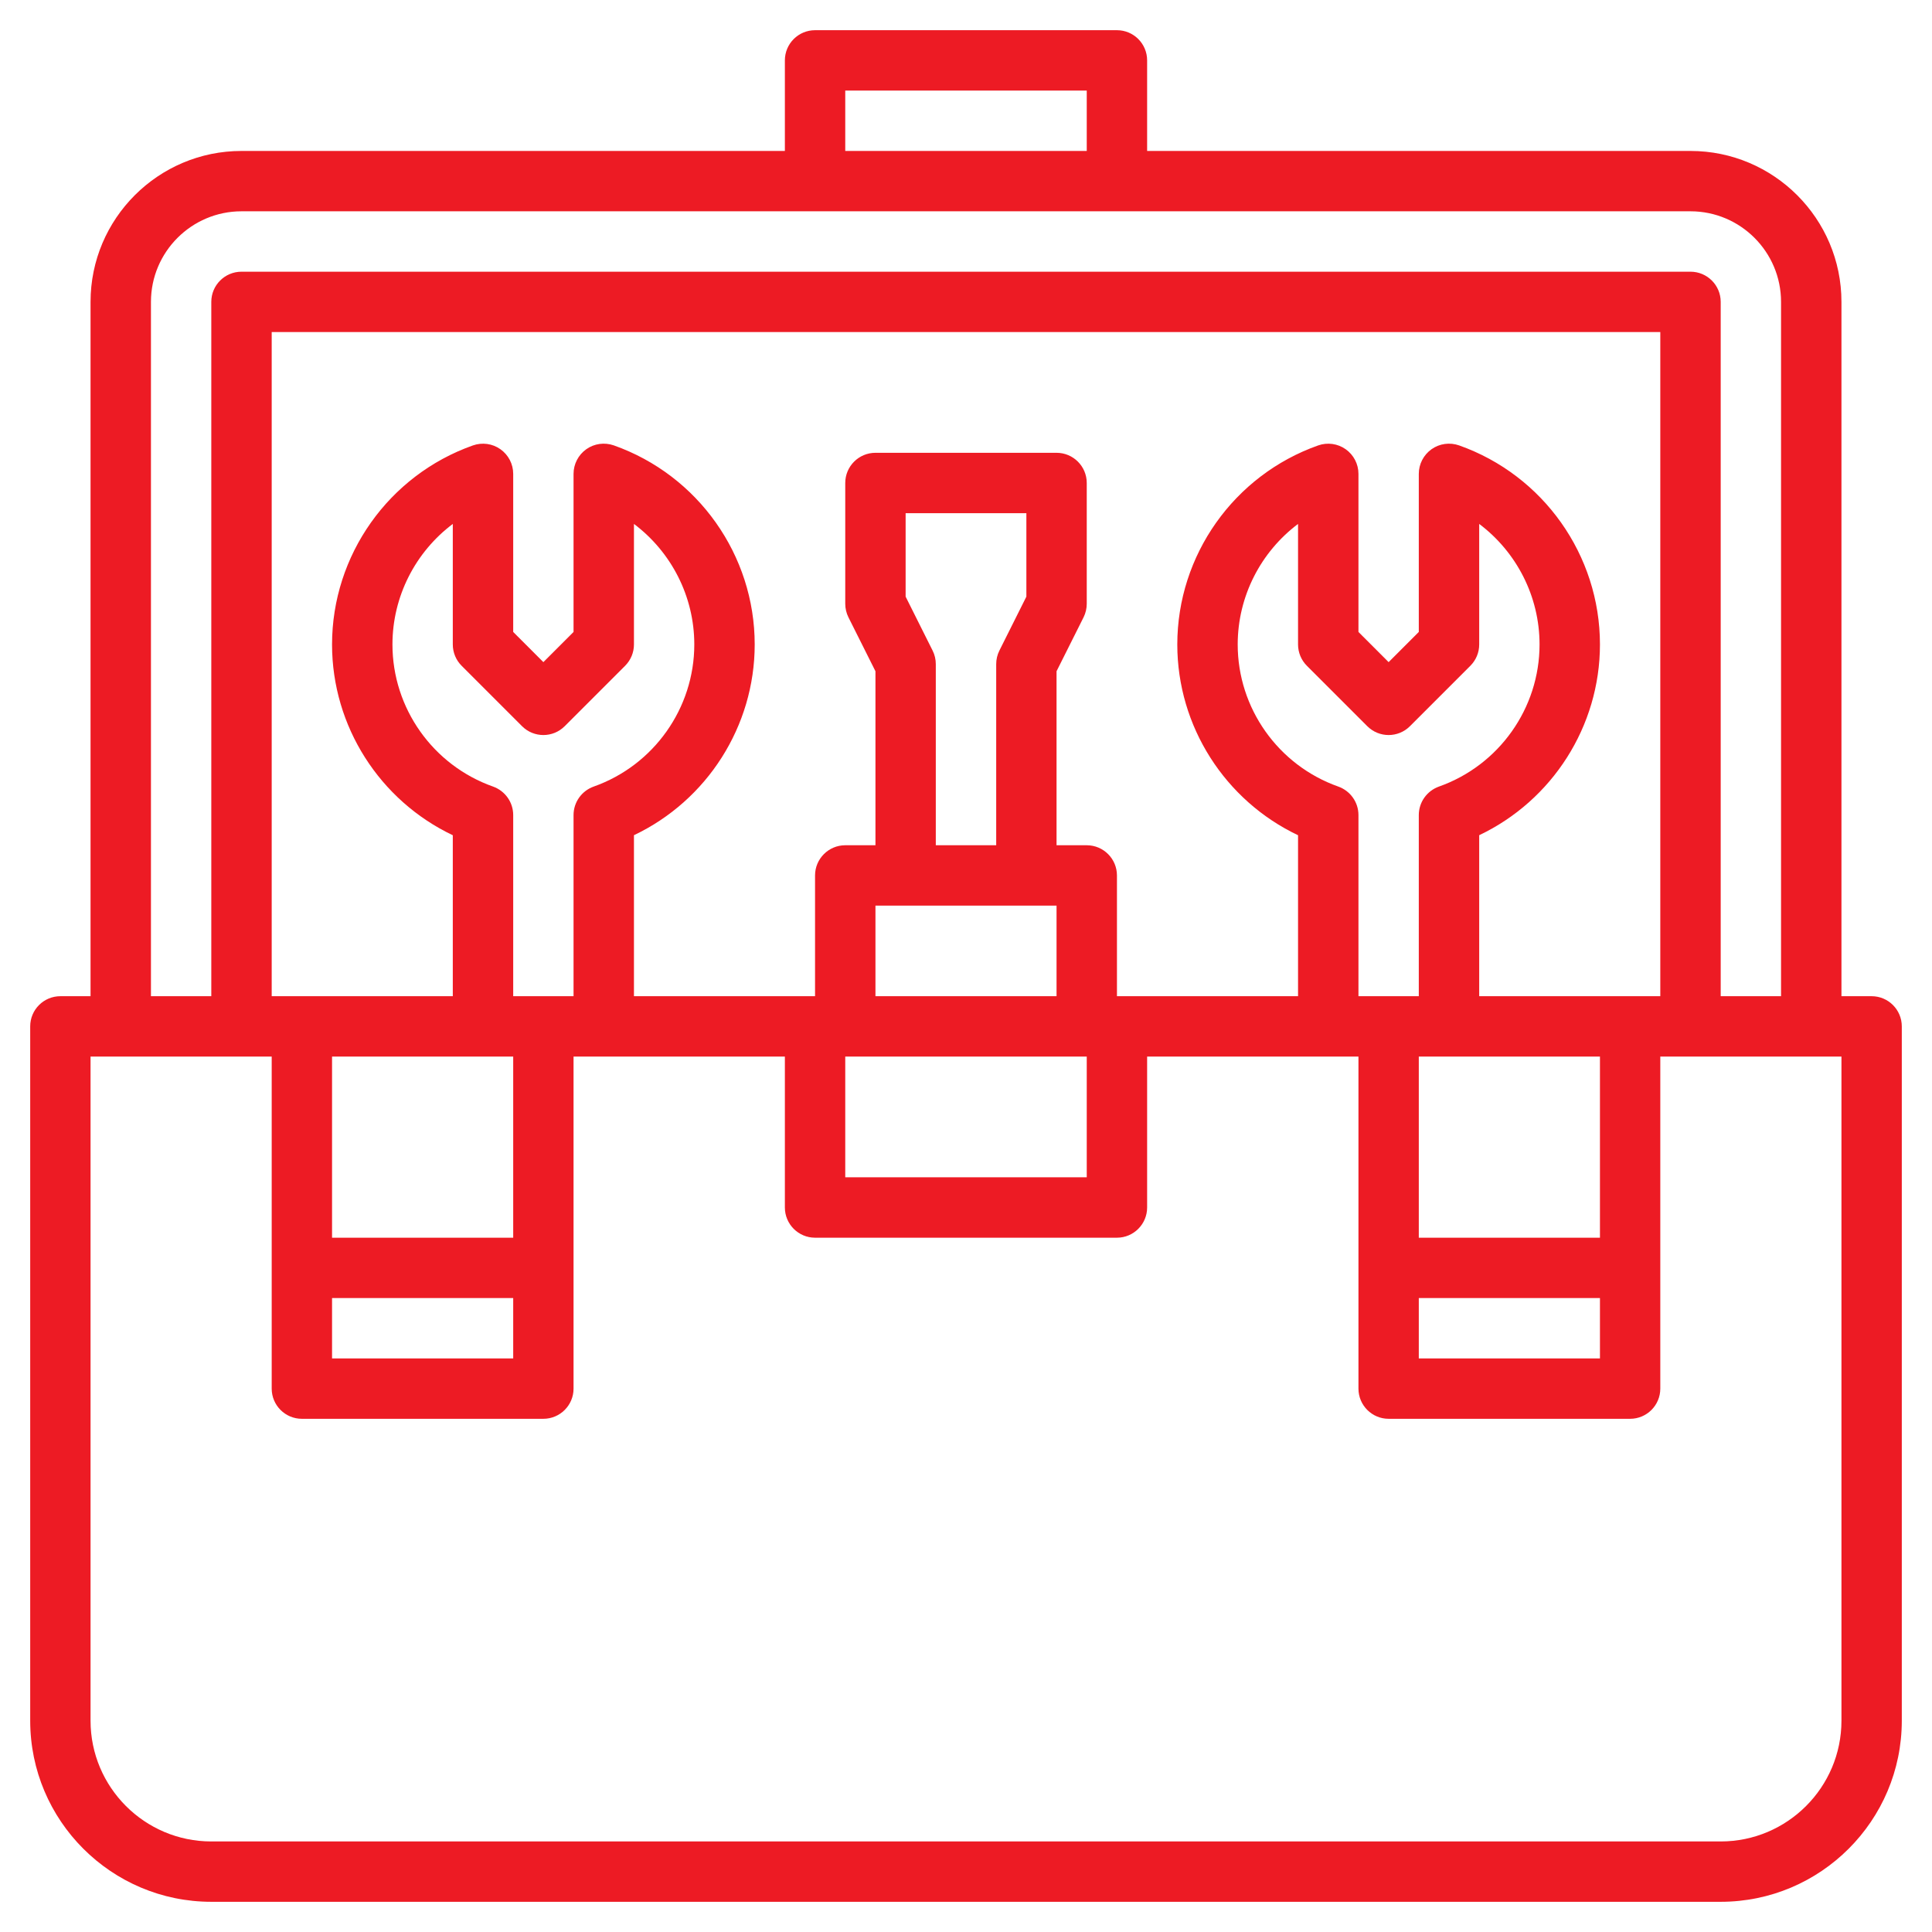 <svg width="60" height="60" viewBox="0 0 60 60" fill="none" xmlns="http://www.w3.org/2000/svg">
<path d="M58.125 30.938H57.188V9.375C57.188 6.79 55.085 4.688 52.5 4.688H35.625V1.875C35.625 1.357 35.205 0.938 34.688 0.938H25.312C24.795 0.938 24.375 1.357 24.375 1.875V4.688H7.5C4.915 4.688 2.812 6.79 2.812 9.375V30.938H1.875C1.357 30.938 0.938 31.358 0.938 31.875V53.438C0.938 56.54 3.46 59.062 6.562 59.062H53.438C56.54 59.062 59.062 56.54 59.062 53.438V31.875C59.062 31.358 58.642 30.938 58.125 30.938ZM26.25 2.812H33.75V4.688H26.25V2.812ZM4.688 9.375C4.688 7.824 5.949 6.562 7.5 6.562H52.5C54.051 6.562 55.312 7.824 55.312 9.375V30.938H53.438V9.375C53.438 8.857 53.017 8.438 52.5 8.438H7.5C6.982 8.438 6.562 8.857 6.562 9.375V30.938H4.688V9.375ZM28.964 20.206L28.125 18.529V15.938H31.875V18.529L31.036 20.206C30.971 20.335 30.938 20.48 30.938 20.625V26.25H29.062V20.625C29.062 20.48 29.029 20.335 28.964 20.206ZM32.812 28.125V30.938H27.188V28.125H32.812ZM26.25 32.812H33.75V36.562H26.25V32.812ZM34.688 30.938V27.188C34.688 26.67 34.267 26.25 33.75 26.25H32.812V20.846L33.652 19.169C33.716 19.04 33.75 18.895 33.75 18.75V15C33.75 14.482 33.33 14.062 32.812 14.062H27.188C26.67 14.062 26.25 14.482 26.25 15V18.75C26.25 18.895 26.284 19.04 26.348 19.169L27.188 20.846V26.25H26.25C25.733 26.25 25.312 26.67 25.312 27.188V30.938H19.688V25.938C21.955 24.861 23.438 22.558 23.438 20.014C23.438 17.242 21.68 14.758 19.063 13.832C18.775 13.732 18.457 13.774 18.209 13.95C17.961 14.126 17.812 14.412 17.812 14.716V19.626L16.875 20.563L15.938 19.626V14.716C15.938 14.411 15.789 14.126 15.541 13.951C15.293 13.775 14.975 13.732 14.687 13.833C12.07 14.759 10.312 17.243 10.312 20.015C10.312 22.559 11.795 24.862 14.062 25.939V30.938H8.438V10.312H51.562V30.938H45.938V25.938C48.205 24.861 49.688 22.558 49.688 20.014C49.688 17.242 47.93 14.758 45.313 13.832C45.026 13.732 44.708 13.774 44.459 13.95C44.211 14.126 44.062 14.412 44.062 14.716V19.626L43.125 20.563L42.188 19.626V14.716C42.188 14.411 42.039 14.126 41.791 13.951C41.542 13.775 41.224 13.732 40.937 13.833C38.32 14.759 36.562 17.243 36.562 20.015C36.562 22.559 38.045 24.862 40.312 25.939V30.938H34.688ZM10.312 40.312H15.938V42.188H10.312V40.312ZM15.938 38.438H10.312V32.812H15.938V38.438ZM15.313 24.428C13.444 23.767 12.188 21.993 12.188 20.015C12.188 18.519 12.905 17.141 14.062 16.271V20.015C14.062 20.263 14.161 20.502 14.337 20.677L16.212 22.552C16.579 22.919 17.171 22.919 17.538 22.552L19.413 20.677C19.589 20.501 19.688 20.263 19.688 20.015V16.271C20.845 17.141 21.562 18.519 21.562 20.015C21.562 21.993 20.306 23.767 18.437 24.428C18.063 24.562 17.812 24.915 17.812 25.312V30.938H15.938V25.312C15.938 24.915 15.687 24.562 15.313 24.428ZM41.563 24.428C39.694 23.767 38.438 21.993 38.438 20.015C38.438 18.519 39.155 17.141 40.312 16.271V20.015C40.312 20.263 40.411 20.502 40.587 20.677L42.462 22.552C42.829 22.919 43.421 22.919 43.788 22.552L45.663 20.677C45.839 20.501 45.938 20.263 45.938 20.015V16.271C47.095 17.141 47.812 18.519 47.812 20.015C47.812 21.993 46.556 23.767 44.687 24.428C44.313 24.562 44.062 24.915 44.062 25.312V30.938H42.188V25.312C42.188 24.915 41.937 24.562 41.563 24.428ZM44.062 40.312H49.688V42.188H44.062V40.312ZM49.688 38.438H44.062V32.812H49.688V38.438ZM57.188 53.438C57.188 55.506 55.506 57.188 53.438 57.188H6.562C4.494 57.188 2.812 55.506 2.812 53.438V32.812H8.438V43.125C8.438 43.642 8.857 44.062 9.375 44.062H16.875C17.392 44.062 17.812 43.642 17.812 43.125V32.812H24.375V37.5C24.375 38.017 24.795 38.438 25.312 38.438H34.688C35.205 38.438 35.625 38.017 35.625 37.5V32.812H42.188V43.125C42.188 43.642 42.608 44.062 43.125 44.062H50.625C51.142 44.062 51.562 43.642 51.562 43.125V32.812H57.188V53.438Z" fill="#ed1b24"/>
</svg>
